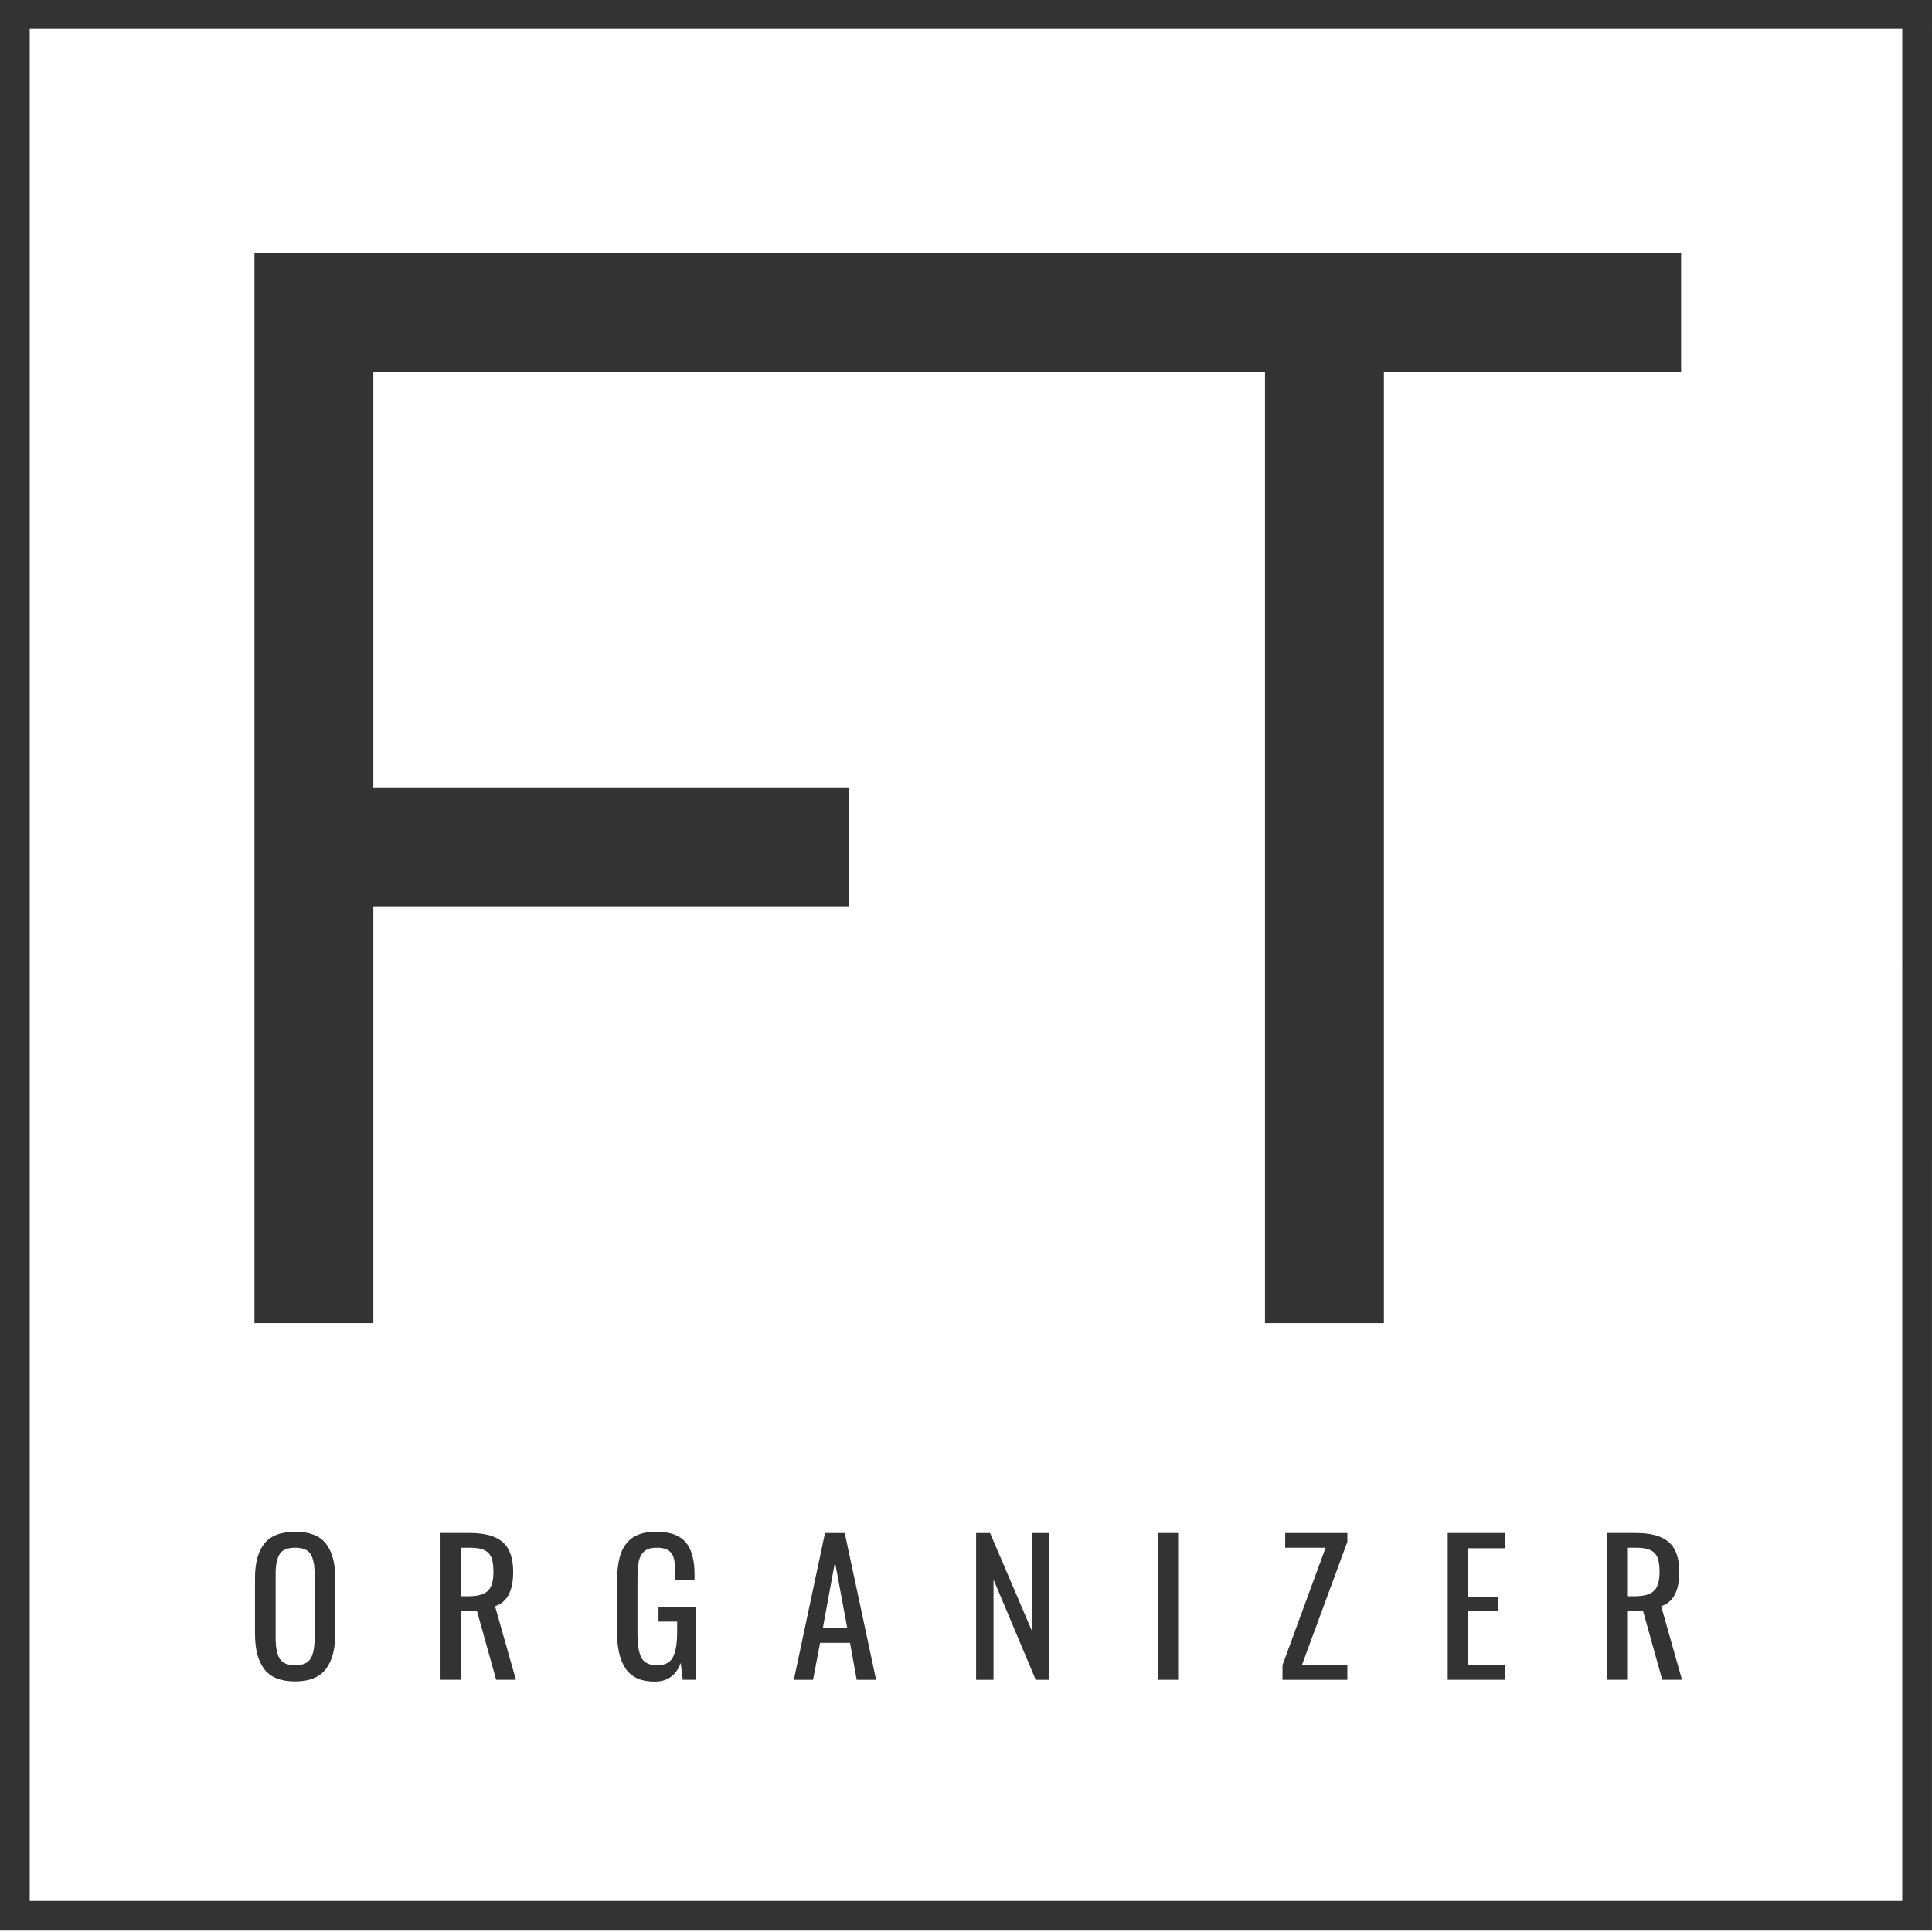 <?xml version="1.0" encoding="utf-8"?>
<!-- Generator: Adobe Illustrator 16.0.0, SVG Export Plug-In . SVG Version: 6.00 Build 0)  -->
<!DOCTYPE svg PUBLIC "-//W3C//DTD SVG 1.1//EN" "http://www.w3.org/Graphics/SVG/1.1/DTD/svg11.dtd">
<svg version="1.1" id="Camada_1" xmlns="http://www.w3.org/2000/svg" xmlns:xlink="http://www.w3.org/1999/xlink" x="0px" y="0px"
	 width="566.93px" height="566.93px" viewBox="0 0 566.93 566.93" enable-background="new 0 0 566.93 566.93" xml:space="preserve">
<g>
	<path fill="none" d="M484.329,454.876c-1.001-0.478-2.395-0.716-4.204-0.716h-2.656v14.244h2.287c2.587,0,4.435-0.513,5.551-1.54
		c1.117-1.028,1.679-2.888,1.679-5.583c0-1.771-0.192-3.164-0.585-4.173S485.314,455.354,484.329,454.876z"/>
	<polygon fill="none" points="241.453,477.763 248.629,477.763 245.018,458.355 	"/>
	<path fill="none" d="M142.136,454.876c-0.993-0.478-2.395-0.716-4.204-0.716h-2.656v14.244h2.287c2.587,0,4.443-0.513,5.559-1.54
		c1.117-1.028,1.671-2.888,1.671-5.583c0-1.771-0.192-3.164-0.585-4.173C143.822,456.1,143.129,455.354,142.136,454.876z"/>
	<path fill="none" d="M86.629,454.16c-2.271,0-3.796,0.627-4.574,1.886c-0.777,1.259-1.17,3.199-1.17,5.821v18.875
		c0,2.66,0.393,4.644,1.17,5.956c0.778,1.309,2.302,1.963,4.574,1.963c2.233,0,3.742-0.654,4.52-1.963
		c0.778-1.313,1.17-3.296,1.17-5.956v-18.875c0-2.622-0.393-4.563-1.17-5.821S88.862,454.16,86.629,454.16z"/>
	<path fill="none" d="M8.721,557.8h549.479l0.004-549.478H8.721V557.8z M98.379,479.469c0,4.461-0.924,7.903-2.764,10.31
		c-1.848,2.409-4.843,3.618-8.985,3.618c-4.219,0-7.246-1.197-9.07-3.588c-1.825-2.395-2.733-5.859-2.733-10.395v-16.323
		c0-4.466,0.917-7.854,2.764-10.155c1.84-2.303,4.858-3.457,9.04-3.457c4.181,0,7.184,1.162,9.008,3.484
		c1.825,2.321,2.741,5.697,2.741,10.128V479.469z M145.593,492.92l-5.636-20.204h-4.681v20.204h-6.006v-43.072h8.662
		c4.366,0,7.561,0.901,9.602,2.688c2.033,1.79,3.057,4.704,3.057,8.746c0,5.529-1.771,8.878-5.32,10.049l6.121,21.59H145.593z
		 M204.133,492.92h-3.78l-0.585-4.947c-1.347,3.653-3.896,5.479-7.653,5.479c-3.904,0-6.722-1.232-8.454-3.696
		c-1.74-2.464-2.603-6.121-2.603-10.979v-14.41c0-3.33,0.347-6.071,1.032-8.215c0.693-2.145,1.879-3.793,3.565-4.943
		c1.686-1.151,3.996-1.729,6.938-1.729c3.973,0,6.83,1.009,8.585,3.033c1.755,2.018,2.633,5.189,2.633,9.517v1.594h-5.636v-1.332
		c0-2.056-0.123-3.642-0.37-4.758c-0.254-1.116-0.77-1.956-1.57-2.525c-0.793-0.566-1.979-0.847-3.534-0.847
		c-1.671,0-2.911,0.377-3.727,1.139c-0.809,0.763-1.332,1.783-1.563,3.057c-0.231,1.278-0.346,2.98-0.346,5.105v15.953
		c0,3.296,0.4,5.659,1.193,7.096c0.801,1.436,2.333,2.151,4.604,2.151c2.233,0,3.765-0.777,4.597-2.337
		c0.832-1.559,1.247-4.061,1.247-7.495v-2.979h-5.474v-4.25h10.902V492.92z M251.393,492.92l-1.963-10.85h-8.777l-2.071,10.85
		h-5.636l9.147-43.072h5.798l9.193,43.072H251.393z M307.754,492.92h-3.826l-12.389-29.405v29.405h-5.105v-43.072h4.097
		l12.227,28.608v-28.608h4.997V492.92z M345.713,492.92h-5.897v-43.072h5.897V492.92z M395.375,452.458l-13.343,36.153h13.343v4.309
		h-19.033v-4.309l12.65-34.451h-11.857v-4.313h18.24V452.458z M441.635,492.92h-16.809v-43.072h16.701v4.47H430.84v14.248h8.662
		v4.254h-8.662v15.792h10.795V492.92z M487.778,492.92l-5.636-20.204h-4.674v20.204h-6.014v-43.072h8.67
		c4.358,0,7.561,0.901,9.594,2.688c2.04,1.79,3.064,4.704,3.064,8.746c0,5.529-1.778,8.878-5.32,10.049l6.113,21.59H487.778z
		 M74.664,266.147v-34.891V109.148V74.262h34.887h261.656h34.887h87.221v34.887h-87.221v279.103h-34.887V109.148H109.551v122.108
		h139.548v34.891H109.551v122.096H74.664V266.147z"/>
	<polygon fill="#333333" points="109.551,266.147 249.099,266.147 249.099,231.256 109.551,231.256 109.551,109.148 
		371.207,109.148 371.207,388.251 406.094,388.251 406.094,109.148 493.314,109.148 493.314,74.262 406.094,74.262 371.207,74.262 
		109.551,74.262 74.664,74.262 74.664,109.148 74.664,231.256 74.664,266.147 74.664,388.243 109.551,388.243 	"/>
	<path fill="#333333" d="M86.629,449.479c-4.181,0-7.199,1.154-9.04,3.457c-1.848,2.302-2.764,5.689-2.764,10.155v16.323
		c0,4.535,0.909,8,2.733,10.395c1.825,2.391,4.851,3.588,9.07,3.588c4.142,0,7.137-1.209,8.985-3.618
		c1.84-2.406,2.764-5.849,2.764-10.31v-16.378c0-4.431-0.916-7.807-2.741-10.128C93.813,450.641,90.81,449.479,86.629,449.479z
		 M92.319,480.742c0,2.66-0.393,4.644-1.17,5.956c-0.778,1.309-2.287,1.963-4.52,1.963c-2.271,0-3.796-0.654-4.574-1.963
		c-0.777-1.313-1.17-3.296-1.17-5.956v-18.875c0-2.622,0.393-4.563,1.17-5.821c0.778-1.259,2.302-1.886,4.574-1.886
		c2.233,0,3.742,0.627,4.52,1.886s1.17,3.199,1.17,5.821V480.742z"/>
	<path fill="#333333" d="M150.59,461.281c0-4.042-1.024-6.956-3.057-8.746c-2.041-1.786-5.236-2.688-9.602-2.688h-8.662v43.072
		h6.006v-20.204h4.681l5.636,20.204h5.798l-6.121-21.59C148.819,470.159,150.59,466.811,150.59,461.281z M143.121,466.864
		c-1.116,1.027-2.972,1.54-5.559,1.54h-2.287V454.16h2.656c1.81,0,3.211,0.238,4.204,0.716s1.686,1.224,2.071,2.232
		c0.393,1.009,0.585,2.402,0.585,4.173C144.792,463.977,144.238,465.836,143.121,466.864z"/>
	<path fill="#333333" d="M193.23,475.85h5.474v2.979c0,3.435-0.416,5.937-1.247,7.495c-0.832,1.56-2.364,2.337-4.597,2.337
		c-2.271,0-3.804-0.716-4.604-2.151c-0.793-1.437-1.193-3.8-1.193-7.096v-15.953c0-2.125,0.115-3.827,0.346-5.105
		c0.231-1.273,0.755-2.294,1.563-3.057c0.816-0.762,2.056-1.139,3.727-1.139c1.555,0,2.741,0.28,3.534,0.847
		c0.8,0.569,1.316,1.409,1.57,2.525c0.247,1.116,0.37,2.702,0.37,4.758v1.332h5.636v-1.594c0-4.327-0.878-7.499-2.633-9.517
		c-1.755-2.024-4.612-3.033-8.585-3.033c-2.941,0-5.251,0.577-6.938,1.729c-1.686,1.15-2.872,2.799-3.565,4.943
		c-0.685,2.144-1.032,4.885-1.032,8.215v14.41c0,4.858,0.862,8.516,2.603,10.979c1.732,2.464,4.55,3.696,8.454,3.696
		c3.757,0,6.306-1.825,7.653-5.479l0.585,4.947h3.78V471.6H193.23V475.85z"/>
	<path fill="#333333" d="M242.092,449.848l-9.147,43.072h5.636l2.071-10.85h8.777l1.963,10.85h5.69l-9.193-43.072H242.092z
		 M241.453,477.763l3.564-19.407l3.611,19.407H241.453z"/>
	<polygon fill="#333333" points="302.757,478.456 290.53,449.848 286.434,449.848 286.434,492.92 291.539,492.92 291.539,463.515 
		303.928,492.92 307.754,492.92 307.754,449.848 302.757,449.848 	"/>
	<rect x="339.815" y="449.848" fill="#333333" width="5.897" height="43.072"/>
	<polygon fill="#333333" points="377.135,454.16 388.992,454.16 376.342,488.611 376.342,492.92 395.375,492.92 395.375,488.611 
		382.032,488.611 395.375,452.458 395.375,449.848 377.135,449.848 	"/>
	<polygon fill="#333333" points="430.84,472.819 439.502,472.819 439.502,468.565 430.84,468.565 430.84,454.317 441.527,454.317 
		441.527,449.848 424.826,449.848 424.826,492.92 441.635,492.92 441.635,488.611 430.84,488.611 	"/>
	<path fill="#333333" d="M492.783,461.281c0-4.042-1.024-6.956-3.064-8.746c-2.033-1.786-5.235-2.688-9.594-2.688h-8.67v43.072
		h6.014v-20.204h4.674l5.636,20.204h5.798l-6.113-21.59C491.005,470.159,492.783,466.811,492.783,461.281z M485.307,466.864
		c-1.116,1.027-2.964,1.54-5.551,1.54h-2.287V454.16h2.656c1.81,0,3.203,0.238,4.204,0.716c0.985,0.478,1.679,1.224,2.071,2.232
		s0.585,2.402,0.585,4.173C486.985,463.977,486.424,465.836,485.307,466.864z"/>
	<path fill="#333333" d="M562.564-0.401h-4.361H-0.003V3.96v4.362V557.8v4.362v4.361h558.202h4.365h4.358l0.004-566.925H562.564z
		 M558.199,557.8H8.721V8.322h549.482L558.199,557.8z"/>
</g>
</svg>
